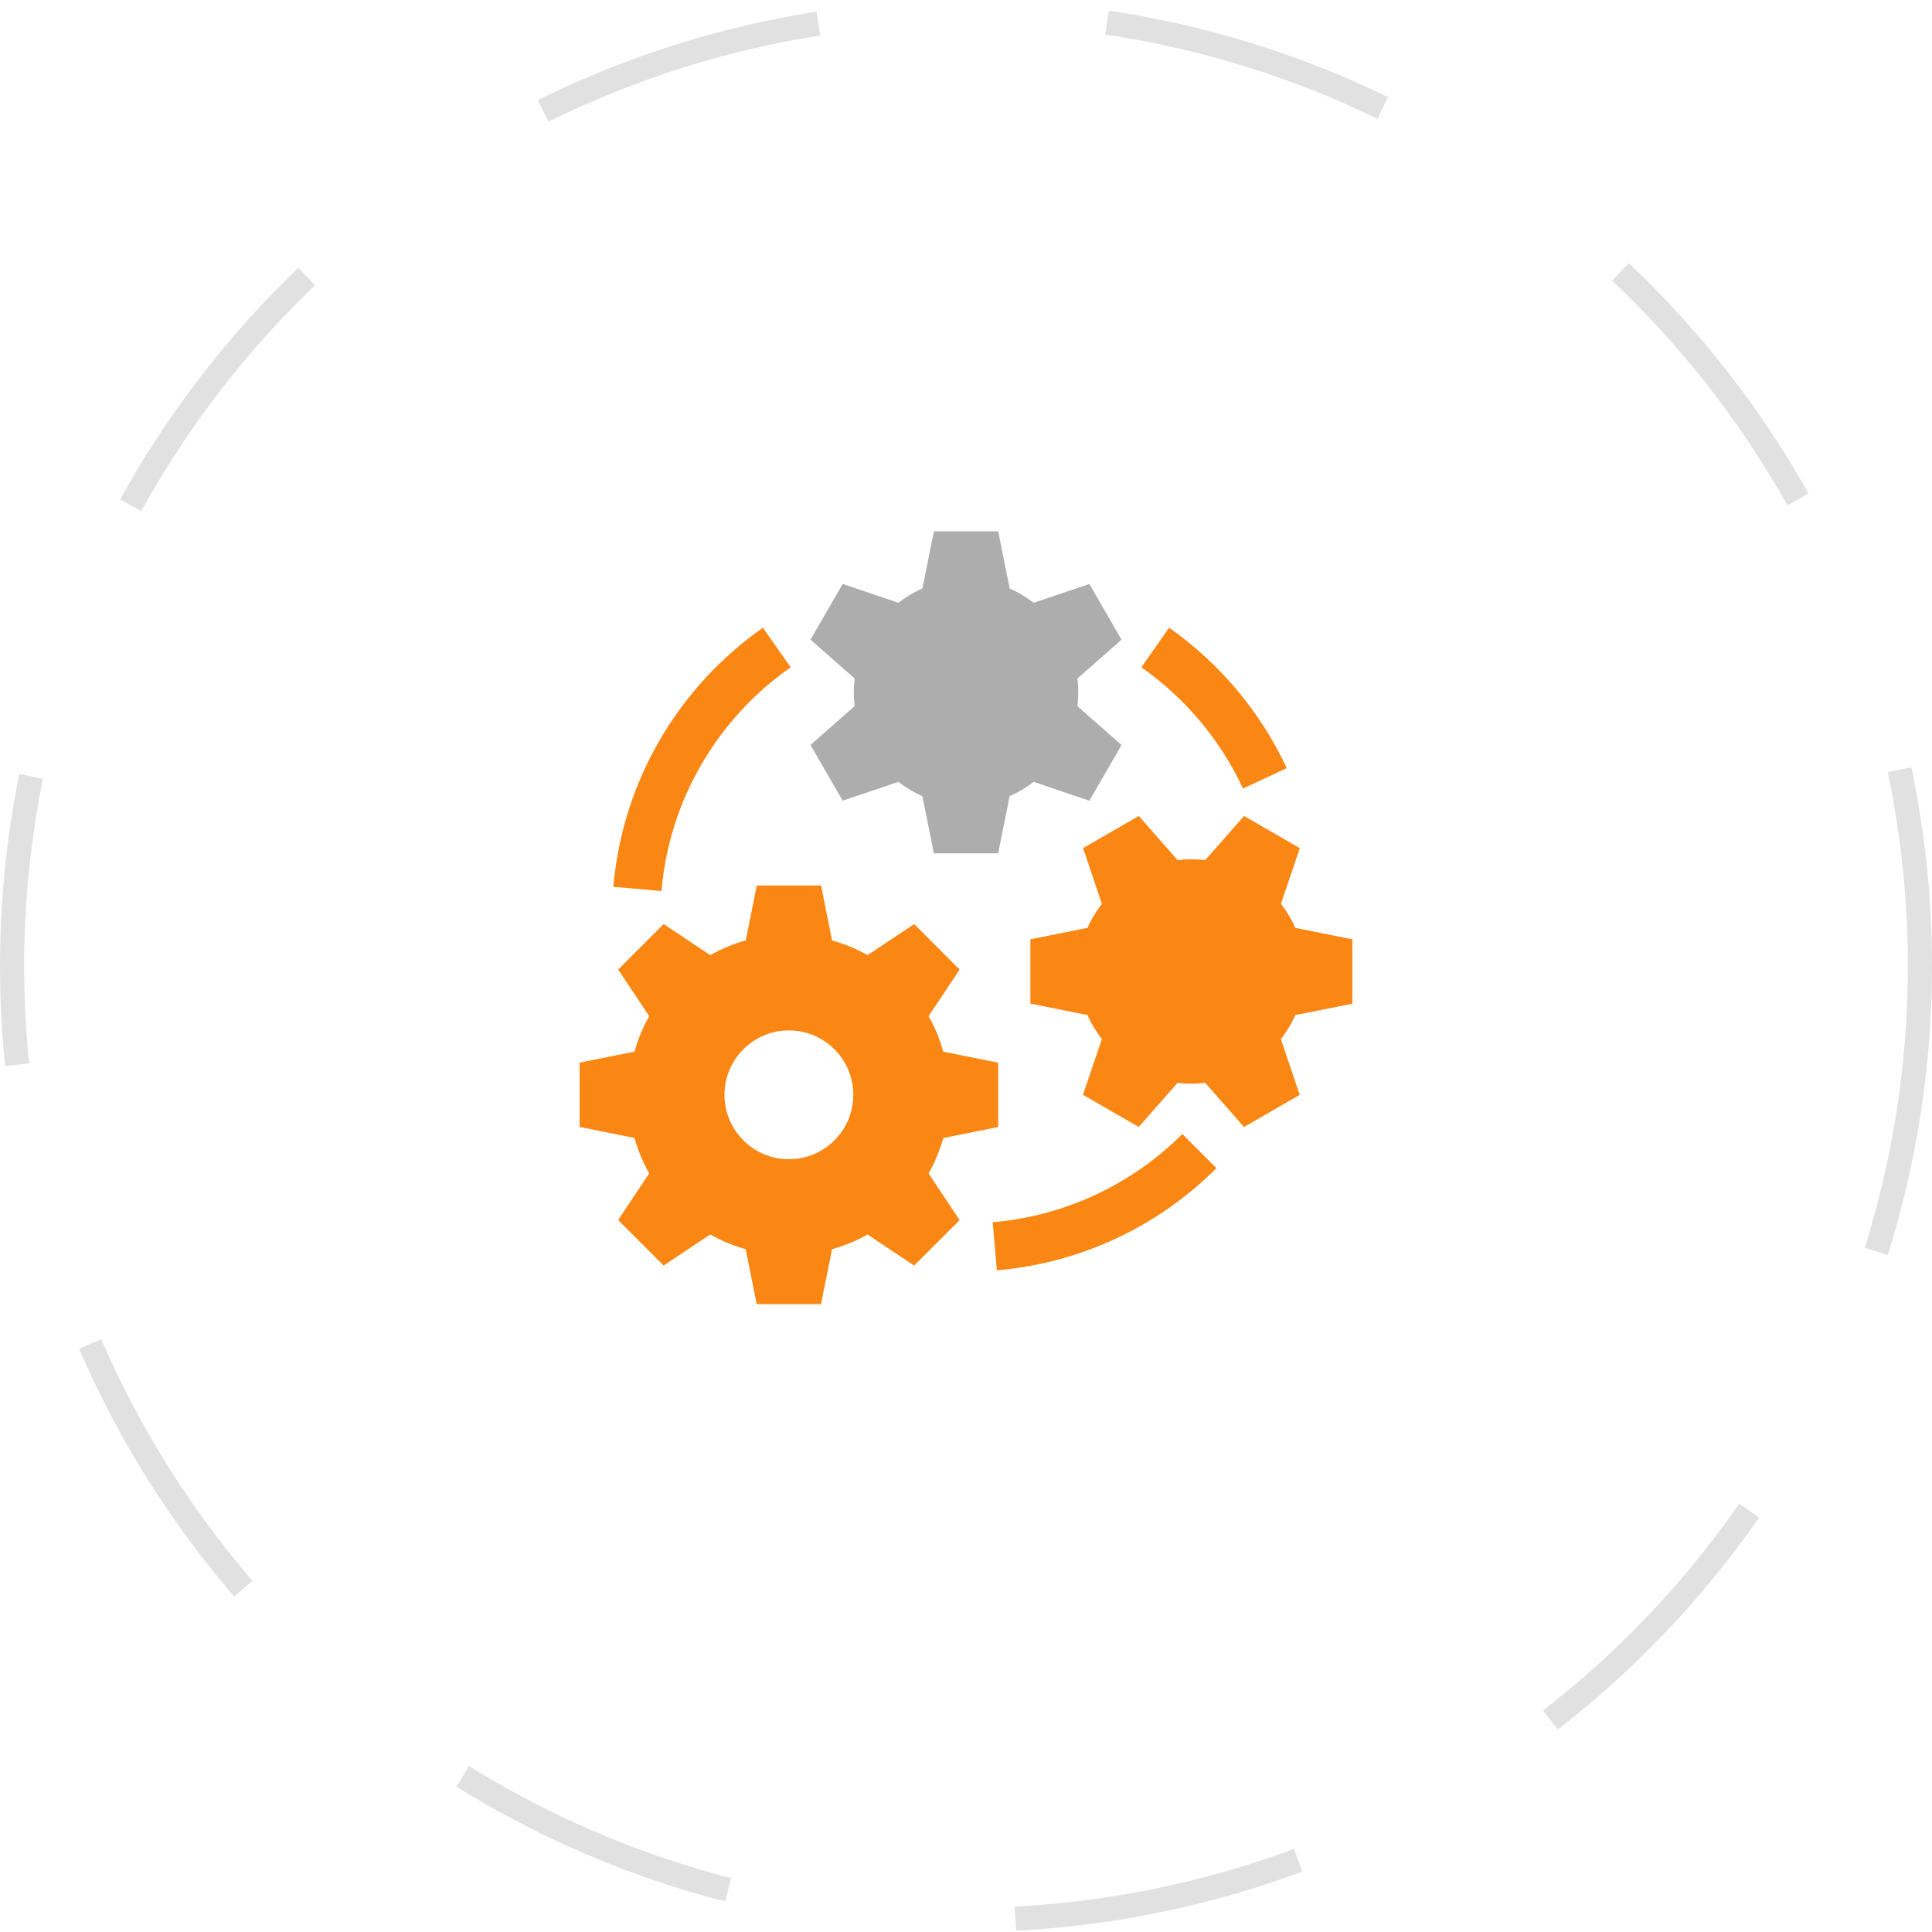 <?xml version="1.0" encoding="UTF-8"?> <svg xmlns="http://www.w3.org/2000/svg" width="80" height="80" viewBox="0 0 80 80" fill="none"><circle cx="40" cy="40" r="39.5" stroke="#E1E1E1" stroke-dasharray="12 12"></circle><g clip-path="url(#clip0_73_49)"><path d="M41.333 46.667V44.003L39.059 43.547C38.915 43.027 38.711 42.538 38.45 42.078L39.737 40.149L37.854 38.265L35.923 39.55C35.464 39.291 34.974 39.086 34.454 38.941L34 36.667H31.336L30.879 38.941C30.36 39.085 29.871 39.291 29.41 39.55L27.481 38.263L25.597 40.146L26.882 42.077C26.623 42.536 26.418 43.026 26.273 43.546L24 44V46.664L26.273 47.12C26.418 47.64 26.623 48.129 26.882 48.589L25.596 50.518L27.479 52.402L29.41 51.118C29.869 51.376 30.359 51.581 30.878 51.727L31.333 54H33.997L34.454 51.727C34.973 51.582 35.462 51.378 35.922 51.118L37.852 52.405L39.736 50.521L38.45 48.59C38.711 48.131 38.914 47.641 39.059 47.122L41.333 46.667ZM32.666 48C31.194 48 30 46.806 30 45.334C30 43.861 31.194 42.667 32.666 42.667C34.138 42.667 35.333 43.861 35.333 45.334C35.333 46.806 34.138 48 32.666 48Z" fill="#FA8714"></path><path d="M44.612 28.096L46.441 26.488L45.108 24.181L42.802 24.96C42.488 24.723 42.16 24.518 41.809 24.369L41.334 22H38.67L38.195 24.369C37.843 24.516 37.514 24.722 37.2 24.959L34.894 24.179L33.562 26.487L35.389 28.095C35.342 28.476 35.342 28.859 35.389 29.24L33.56 30.846L34.893 33.154L37.2 32.375C37.514 32.612 37.843 32.818 38.193 32.966L38.668 35.334H41.332L41.807 32.966C42.158 32.819 42.488 32.613 42.802 32.375L45.108 33.156L46.44 30.849L44.612 29.24C44.66 28.858 44.66 28.477 44.612 28.096Z" fill="#ADADAD"></path><path d="M56 41.56V38.896L53.634 38.421C53.486 38.069 53.28 37.74 53.042 37.425L53.822 35.12L51.514 33.788L49.907 35.614C49.526 35.567 49.142 35.567 48.76 35.614L47.155 33.787L44.847 35.118L45.626 37.426C45.389 37.74 45.182 38.068 45.034 38.419L42.666 38.894V41.557L45.034 42.032C45.181 42.384 45.387 42.713 45.626 43.026L44.844 45.334L47.152 46.665L48.76 44.839C49.142 44.886 49.523 44.886 49.905 44.839L51.512 46.667L53.819 45.335L53.04 43.029C53.279 42.715 53.484 42.386 53.633 42.034L56 41.56Z" fill="#FA8714"></path><path d="M41.105 50.611C44.16 50.346 46.909 49.005 48.957 46.957L50.371 48.371C48 50.742 44.818 52.297 41.278 52.601L41.105 50.611Z" fill="#FA8714"></path><path d="M27.389 36.896C27.72 33.063 29.756 29.721 32.738 27.631L31.591 25.992C28.139 28.414 25.781 32.283 25.398 36.723L27.389 36.896Z" fill="#FA8714"></path><path d="M51.471 32.651C50.526 30.63 49.072 28.9 47.263 27.631L48.41 25.992C50.504 27.463 52.188 29.466 53.282 31.806L51.471 32.651Z" fill="#FA8714"></path></g><defs><clipPath id="clip0_73_49"><rect width="32" height="32" fill="white" transform="translate(24 22)"></rect></clipPath></defs></svg> 